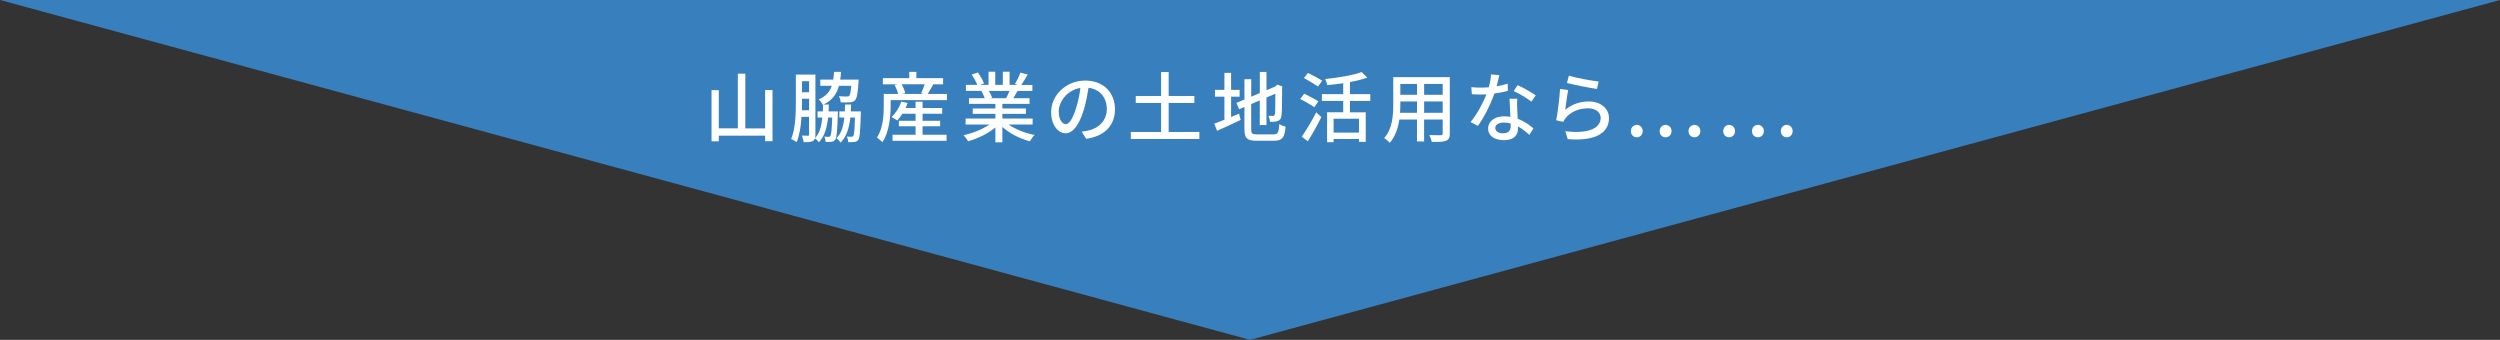 <?xml version="1.0" encoding="UTF-8"?><svg id="b" xmlns="http://www.w3.org/2000/svg" viewBox="0 0 879.34 119.54"><rect x="0" y="0" width="879.34" height="119.54" fill="#333333" stroke="none"/><defs><style>.e{fill:#fff;}.f{fill:#387fbd;}</style></defs><g id="c"><polygon class="f" points="879.34 0 439.67 119.54 0 0 879.34 0"/></g><g id="d"><g><path class="e" d="M271.72,31.66v18h-2.59v-1.94h-16.3v2h-2.56V31.71h2.56v13.44h6.69V25.91h2.64v19.25h6.96v-13.5h2.59Z"/><path class="e" d="M294.73,39.19s-.03,.62-.03,.89c-.19,6.1-.38,8.31-.92,9.07-.38,.51-.78,.65-1.38,.73-.46,.08-1.21,.08-2,.03-.03-.54-.19-1.35-.46-1.86,.65,.08,1.24,.08,1.54,.08,.24,0,.43-.05,.59-.3,.32-.43,.49-2.05,.65-6.48h-1.46c-.38,3.62-1.24,6.64-3.24,8.69-.3-.43-.89-1.08-1.38-1.38-.13,.4-.35,.73-.73,.94-.7,.38-1.67,.43-3.21,.41-.08-.59-.38-1.65-.65-2.32,.94,.05,1.81,.05,2.11,.05s.41-.11,.41-.46v-6.18h-2.65c-.19,3.13-.67,6.42-1.7,8.91-.46-.35-1.4-.89-1.94-1.08,1.54-3.75,1.65-9.12,1.65-13.06v-9.64h6.88v21.08c0,.49-.03,.92-.13,1.27,1.59-1.67,2.27-4.24,2.56-7.23h-1.67v-2.16h1.86c.03-.76,.05-1.57,.08-2.35l-.08,.03c-.27-.57-.94-1.48-1.48-1.89,2.59-1.11,3.91-2.75,4.62-4.8h-4.05v-2.19h4.56c.14-.86,.24-1.75,.3-2.7h2.43c-.05,.94-.13,1.84-.27,2.7h6.48s-.03,.62-.05,.94c-.27,3.94-.57,5.61-1.19,6.29-.51,.54-1.05,.7-1.81,.78-.67,.05-1.94,.05-3.27,0-.05-.67-.27-1.57-.65-2.16,1.19,.11,2.32,.11,2.78,.11,.41,0,.65-.03,.86-.22,.32-.32,.54-1.32,.73-3.56h-4.32c-.78,2.83-2.29,5.1-5.42,6.59h1.86c-.03,.84-.05,1.65-.11,2.43h3.29Zm-10.15-.4v-4.05h-2.48v1.13c0,.89,0,1.89-.05,2.92h2.54Zm-2.48-10.23v3.89h2.48v-3.89h-2.48Zm20.68,11.55c-.19,6.1-.35,8.34-.89,9.07-.4,.51-.81,.67-1.4,.76-.49,.08-1.3,.08-2.13,.05-.03-.59-.22-1.46-.51-1.97,.73,.08,1.32,.08,1.65,.08,.27,0,.46-.05,.62-.3,.32-.43,.49-2.05,.59-6.45h-1.62c-.41,3.64-1.3,6.72-3.43,8.8-.3-.49-.94-1.19-1.46-1.54,1.75-1.67,2.46-4.24,2.78-7.26h-1.75v-2.16h1.92c.03-.78,.05-1.59,.08-2.43h2.13c-.03,.84-.05,1.65-.11,2.43h3.54v.92Z"/><path class="e" d="M333.07,33.03v2.19h-19.81v2.08c0,3.62-.46,9.1-2.89,12.71-.41-.43-1.43-1.32-1.92-1.59,2.16-3.32,2.4-7.94,2.4-11.12v-4.26h5.05c-.22-.92-.7-2.16-1.21-3.13l.97-.24h-5.13v-2.19h9.29v-2.21h2.51v2.21h9.39v2.19h-3.83l.35,.08c-.67,1.16-1.35,2.38-1.92,3.29h6.75Zm-8.58,14.36h8.45v2.13h-19v-2.13h8.1v-2.97h-5.88v-1.94h5.88v-2.48h-4.62c-.57,.92-1.21,1.73-1.83,2.38-.46-.35-1.43-.94-2-1.21,1.48-1.32,2.73-3.37,3.43-5.43l2.24,.51c-.22,.59-.46,1.19-.73,1.75h3.51v-2.21h2.46v2.21h6.91v2h-6.91v2.48h6.18v1.94h-6.18v2.97Zm-7.34-17.73c.57,1,1.08,2.24,1.24,3.1l-.97,.27h7.26l-.67-.22c.4-.89,.92-2.13,1.24-3.16h-8.1Z"/><path class="e" d="M354.75,43.8c2.38,1.67,5.86,3.05,9.15,3.67-.57,.54-1.29,1.57-1.67,2.24-3.51-.94-7.13-2.75-9.66-5.07v5.43h-2.46v-5.24c-2.56,2.16-6.21,3.91-9.58,4.86-.38-.65-1.08-1.59-1.65-2.13,3.21-.67,6.72-2.08,9.1-3.75h-8.34v-2.11h10.47v-1.65h-7.96v-1.89h7.96v-1.62h-9.29v-2h5.53c-.24-.76-.7-1.73-1.13-2.46l.65-.11h-6.13v-2.11h4c-.41-1.05-1.21-2.54-1.97-3.64l2.19-.73c.84,1.16,1.78,2.81,2.16,3.86l-1.38,.51h2.97v-4.62h2.35v4.62h2.67v-4.62h2.38v4.62h2.92l-1.03-.32c.65-1.08,1.49-2.78,1.89-3.99l2.59,.65c-.73,1.32-1.54,2.67-2.24,3.67h3.89v2.11h-5.21c-.51,.92-1.05,1.81-1.51,2.56h5.72v2h-9.56v1.62h8.29v1.89h-8.29v1.65h10.64v2.11h-8.45Zm-6.94-11.82c.49,.78,.97,1.75,1.16,2.4l-.78,.16h5.7c.4-.73,.84-1.7,1.19-2.56h-7.26Z"/><path class="e" d="M380.44,46.29c.94-.08,1.73-.22,2.38-.38,3.43-.78,6.48-3.27,6.48-7.58,0-3.89-2.32-6.94-6.42-7.45-.38,2.4-.86,4.99-1.59,7.5-1.62,5.45-3.83,8.5-6.5,8.5s-5.07-3-5.07-7.45c0-5.94,5.26-11.09,11.96-11.09s10.5,4.48,10.5,10.1-3.59,9.47-10.12,10.39l-1.59-2.54Zm-1.89-8.48c.67-2.11,1.19-4.54,1.46-6.88-4.8,.78-7.61,4.97-7.61,8.26,0,3.08,1.38,4.48,2.46,4.48,1.16,0,2.46-1.73,3.7-5.86Z"/><path class="e" d="M421.86,46.42v2.46h-24.11v-2.46h10.64v-10.2h-8.91v-2.46h8.91v-8.42h2.67v8.42h9.04v2.46h-9.04v10.2h10.8Z"/><path class="e" d="M433.01,41.16c.92-.4,1.89-.81,2.81-1.19l.57,2.21c-2.83,1.38-5.91,2.78-8.31,3.83l-.97-2.51c.97-.35,2.21-.84,3.56-1.38v-8.12h-3.32v-2.38h3.32v-5.99h2.35v5.99h3v2.38h-3v7.15Zm15.01,6.1c1.49,0,1.75-.7,1.97-3.64,.57,.4,1.54,.81,2.21,.94-.35,3.73-1.11,4.94-4.05,4.94h-6.18c-3.32,0-4.26-.84-4.26-4.08v-7.8l-1.86,.81-.94-2.24,2.81-1.19v-7.15h2.38v6.15l3.02-1.27v-7.42h2.35v6.42l2.94-1.24,.49-.38,.43-.35,1.75,.67-.11,.43c0,5.05-.05,8.72-.22,9.77-.13,1.13-.59,1.73-1.43,1.94-.73,.27-1.81,.3-2.59,.3-.08-.65-.3-1.59-.57-2.13,.57,.03,1.3,.03,1.57,.03,.35,0,.59-.11,.7-.67,.11-.51,.16-3.02,.16-7.15l-3.13,1.35v9.69h-2.35v-8.69l-3.02,1.3v8.85c0,1.51,.3,1.81,2.02,1.81h5.91Z"/><path class="e" d="M462.32,37.7c-1.11-.76-3.35-2.05-4.97-2.89l1.38-1.86c1.54,.76,3.83,1.94,4.97,2.67l-1.38,2.08Zm-4.43,10.34c1.43-2.02,3.51-5.48,5.07-8.53l1.81,1.67c-1.38,2.78-3.18,6.02-4.78,8.53l-2.11-1.67Zm5.7-17.63c-1.11-.78-3.35-2.08-4.94-2.97l1.4-1.78c1.57,.76,3.86,1.97,5.02,2.73l-1.48,2.02Zm11.23,5.1v3.99h5.56v10.39h-2.38v-1h-8.93v1.13h-2.29v-10.53h5.67v-3.99h-7.5v-2.4h7.5v-3.83c-1.89,.3-3.83,.51-5.61,.65-.11-.59-.43-1.54-.73-2.11,4.62-.49,9.85-1.35,12.82-2.46l1.97,1.94c-1.73,.65-3.83,1.16-6.07,1.57v4.24h7.15v2.4h-7.15Zm3.18,6.26h-8.93v4.86h8.93v-4.86Z"/><path class="e" d="M509.96,46.91c0,1.46-.35,2.21-1.32,2.59-1,.41-2.56,.46-5.05,.43-.11-.67-.51-1.78-.84-2.43,1.73,.08,3.51,.05,4.02,.05,.49,0,.67-.16,.67-.67v-4.83h-6.53v7.72h-2.51v-7.72h-6.21c-.43,2.97-1.4,5.99-3.37,8.18-.38-.49-1.4-1.35-1.97-1.65,2.94-3.27,3.21-8.04,3.21-11.85v-9.61h19.89v19.79Zm-11.55-7.23v-4h-5.86v1.08c0,.92-.03,1.92-.11,2.92h5.96Zm-5.86-10.15v3.81h5.86v-3.81h-5.86Zm14.9,0h-6.53v3.81h6.53v-3.81Zm0,10.15v-4h-6.53v4h6.53Z"/><path class="e" d="M530.38,31.96c-1.32,.35-2.97,.7-4.75,.94-1.3,3.75-3.62,8.42-5.8,11.36l-2.59-1.32c2.19-2.62,4.43-6.72,5.59-9.74-.65,.03-1.27,.05-1.92,.05-1.03,0-2.13-.03-3.21-.11l-.19-2.48c1.05,.11,2.32,.16,3.4,.16,.89,0,1.81-.03,2.75-.11,.41-1.48,.73-3.13,.78-4.54l2.94,.27c-.22,.92-.57,2.4-.97,3.91,1.35-.22,2.67-.54,3.89-.92l.08,2.51Zm3.29,2.78c-.08,1.13-.05,2.05-.03,3.13,.03,.86,.11,2.4,.19,3.91,2.29,.84,4.18,2.19,5.53,3.37l-1.43,2.29c-1.05-.94-2.4-2.11-4-2.97v.73c0,2.27-1.38,4.1-4.89,4.1-3.1,0-5.61-1.32-5.61-4.1,0-2.51,2.27-4.29,5.59-4.29,.78,0,1.51,.05,2.24,.19-.11-2.11-.24-4.62-.3-6.37h2.7Zm-2.32,8.69c-.75-.22-1.59-.32-2.46-.32-1.78,0-2.94,.78-2.94,1.86,0,1.13,.92,1.92,2.75,1.92,2,0,2.67-1.13,2.67-2.51,0-.27,0-.57-.03-.94Zm7.32-7.67c-1.48-1.21-4.43-2.92-6.24-3.73l1.35-2.08c1.92,.84,5.08,2.62,6.4,3.59l-1.51,2.21Z"/><path class="e" d="M550.55,38.6c2.48-2,5.29-2.92,8.29-2.92,4.35,0,7.1,2.67,7.1,5.83,0,4.83-4.1,8.29-14.52,7.42l-.84-2.78c8.26,1.05,12.44-1.16,12.44-4.7,0-1.97-1.83-3.35-4.4-3.35-3.32,0-6.07,1.21-7.88,3.35-.43,.51-.67,.97-.89,1.43l-2.48-.59c.51-2.51,1.19-7.96,1.35-10.99l2.86,.38c-.35,1.67-.81,5.26-1.03,6.91Zm1.27-11.98c2.4,.76,8.15,1.81,10.5,2.05l-.62,2.62c-2.62-.35-8.5-1.57-10.55-2.1l.67-2.56Z"/><path class="e" d="M573.64,46.13c0-1.27,.92-2.21,2.08-2.21s2.08,.94,2.08,2.21-.92,2.16-2.08,2.16-2.08-.89-2.08-2.16Zm10.12,0c0-1.27,.92-2.21,2.08-2.21s2.11,.94,2.11,2.21-.92,2.16-2.11,2.16-2.08-.89-2.08-2.16Zm10.15,0c0-1.27,.92-2.21,2.08-2.21s2.08,.94,2.08,2.21-.92,2.16-2.08,2.16-2.08-.89-2.08-2.16Z"/><path class="e" d="M606.11,46.13c0-1.27,.92-2.21,2.08-2.21s2.08,.94,2.08,2.21-.92,2.16-2.08,2.16-2.08-.89-2.08-2.16Zm10.12,0c0-1.27,.92-2.21,2.08-2.21s2.11,.94,2.11,2.21-.92,2.16-2.11,2.16-2.08-.89-2.08-2.16Zm10.15,0c0-1.27,.92-2.21,2.08-2.21s2.08,.94,2.08,2.21-.92,2.16-2.08,2.16-2.08-.89-2.08-2.16Z"/></g></g></svg>